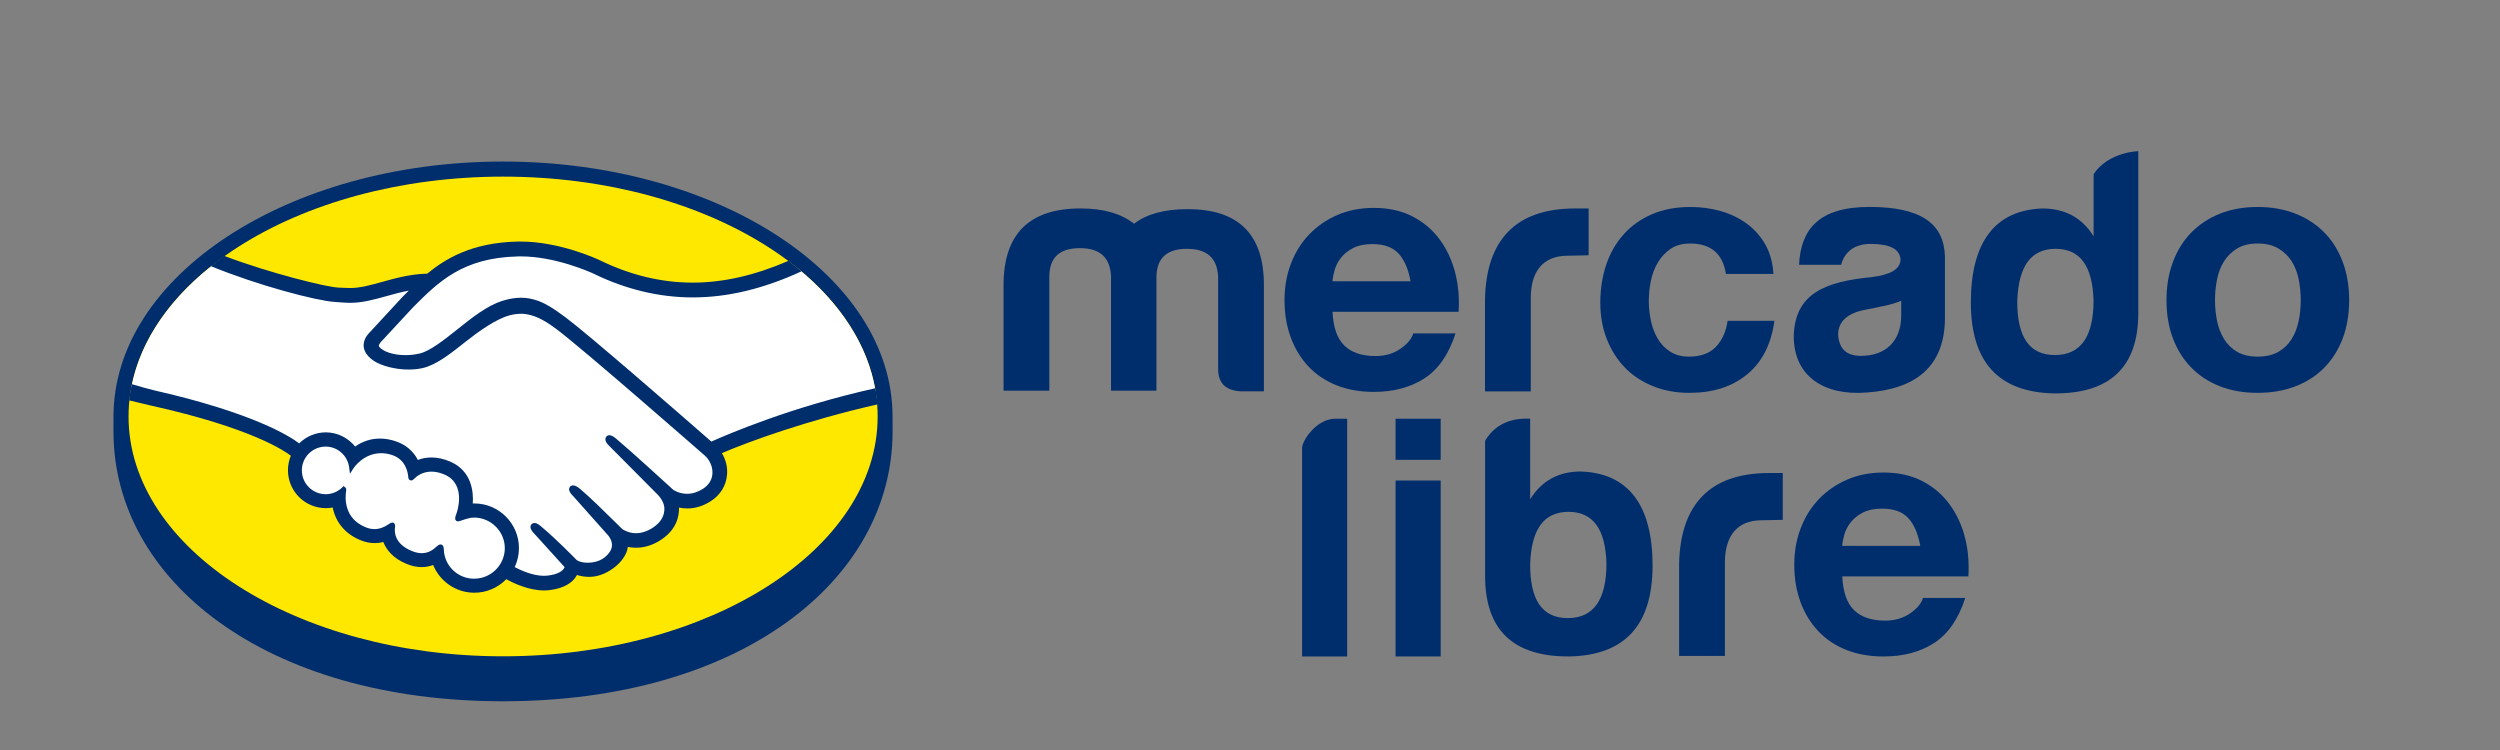 <svg width="100" height="30" viewBox="0 0 100 30" fill="none" xmlns="http://www.w3.org/2000/svg">
<rect x="0" y="0" width="100" height="30" fill="#808080" stroke="none"/>
<g clip-path="url(#clip0_73_2068)">
<path d="M35.702 16.663C35.702 11.043 28.726 6.462 20.121 6.462C11.517 6.462 4.54 11.043 4.54 16.663C4.54 16.809 4.539 17.21 4.539 17.26C4.539 23.221 10.636 28.051 20.12 28.051C29.604 28.051 35.703 23.223 35.703 17.262V16.663H35.702Z" fill="#002E6D"/>
<path d="M35.106 16.659C35.106 21.957 28.398 26.252 20.124 26.252C11.85 26.252 5.142 21.957 5.142 16.659C5.142 11.361 11.85 7.065 20.124 7.065C28.398 7.065 35.106 11.359 35.106 16.659Z" fill="#FFE800"/>
<path d="M15.149 13.631C15.142 13.646 14.992 13.802 15.089 13.925C15.325 14.228 16.055 14.402 16.794 14.236C17.234 14.137 17.797 13.687 18.343 13.254C18.935 12.783 19.522 12.312 20.112 12.125C20.736 11.927 21.137 12.012 21.401 12.091C21.692 12.178 22.033 12.369 22.578 12.777C23.602 13.549 27.726 17.15 28.436 17.773C29.011 17.513 31.558 16.415 35.023 15.651C34.722 13.802 33.599 12.112 31.896 10.726C29.521 11.724 26.62 12.245 23.782 10.858C23.767 10.852 22.231 10.125 20.716 10.16C18.465 10.211 17.49 11.187 16.456 12.22L15.149 13.63V13.631Z" fill="white"/>
<path d="M28.269 18.166C28.221 18.123 23.422 13.92 22.335 13.102C21.707 12.631 21.356 12.51 20.989 12.463C20.798 12.438 20.534 12.473 20.349 12.525C19.844 12.663 19.181 13.105 18.596 13.571C17.988 14.056 17.415 14.512 16.882 14.631C16.203 14.784 15.372 14.603 14.995 14.347C14.841 14.244 14.734 14.125 14.682 14.003C14.543 13.679 14.801 13.42 14.842 13.376L16.167 11.943C16.321 11.789 16.475 11.636 16.634 11.484C16.206 11.54 15.811 11.649 15.427 11.756C14.947 11.891 14.486 12.019 14.019 12.019C13.823 12.019 12.779 11.847 12.581 11.794C11.383 11.467 10.332 11.146 8.76 10.413C6.878 11.815 5.62 13.57 5.255 15.501C5.526 15.573 5.962 15.702 6.145 15.743C10.405 16.692 11.732 17.669 11.973 17.872C12.233 17.582 12.609 17.398 13.029 17.398C13.5 17.398 13.925 17.637 14.183 18.003C14.427 17.81 14.763 17.645 15.199 17.645C15.396 17.645 15.601 17.682 15.809 17.753C16.289 17.917 16.537 18.238 16.666 18.527C16.828 18.454 17.026 18.401 17.259 18.401C17.488 18.401 17.728 18.454 17.967 18.558C18.753 18.895 18.874 19.668 18.804 20.25C18.86 20.242 18.916 20.241 18.973 20.241C19.904 20.241 20.661 20.999 20.661 21.931C20.661 22.219 20.588 22.491 20.46 22.729C20.713 22.872 21.359 23.195 21.927 23.123C22.379 23.066 22.553 22.911 22.614 22.823C22.657 22.763 22.701 22.694 22.66 22.644L21.459 21.308C21.459 21.308 21.261 21.121 21.327 21.048C21.394 20.973 21.516 21.08 21.603 21.152C22.215 21.664 22.961 22.435 22.961 22.435C22.973 22.442 23.023 22.541 23.299 22.591C23.537 22.634 23.956 22.609 24.249 22.37C24.322 22.31 24.395 22.234 24.457 22.156C24.453 22.159 24.448 22.165 24.444 22.166C24.751 21.772 24.41 21.374 24.41 21.374L23.006 19.797C23.006 19.797 22.807 19.612 22.874 19.537C22.936 19.472 23.065 19.569 23.152 19.643C23.597 20.015 24.224 20.645 24.826 21.236C24.943 21.323 25.472 21.649 26.172 21.189C26.598 20.91 26.683 20.567 26.67 20.308C26.641 19.966 26.373 19.722 26.373 19.722L24.456 17.794C24.456 17.794 24.253 17.62 24.325 17.532C24.382 17.459 24.514 17.564 24.601 17.637C25.212 18.148 26.865 19.665 26.865 19.665C26.889 19.681 27.46 20.088 28.166 19.638C28.419 19.477 28.58 19.233 28.593 18.951C28.619 18.46 28.272 18.169 28.272 18.169L28.269 18.166Z" fill="white"/>
<path d="M18.971 20.611C18.675 20.608 18.349 20.785 18.306 20.758C18.283 20.742 18.324 20.623 18.352 20.554C18.38 20.485 18.772 19.306 17.817 18.898C17.087 18.583 16.641 18.937 16.487 19.096C16.447 19.139 16.428 19.134 16.424 19.081C16.409 18.87 16.314 18.295 15.684 18.102C14.784 17.826 14.204 18.455 14.057 18.683C13.991 18.169 13.557 17.77 13.026 17.77C12.449 17.77 11.98 18.238 11.979 18.817C11.979 19.394 12.447 19.863 13.024 19.863C13.305 19.863 13.56 19.752 13.747 19.571C13.753 19.577 13.756 19.585 13.753 19.606C13.709 19.865 13.628 20.805 14.612 21.187C15.007 21.34 15.342 21.227 15.62 21.032C15.704 20.973 15.717 20.998 15.706 21.076C15.671 21.318 15.714 21.835 16.44 22.13C16.992 22.354 17.318 22.124 17.532 21.927C17.625 21.841 17.651 21.856 17.656 21.987C17.682 22.686 18.264 23.242 18.968 23.244C19.695 23.244 20.284 22.656 20.284 21.93C20.284 21.202 19.695 20.62 18.97 20.613L18.971 20.611Z" fill="white"/>
<path d="M28.454 17.663C26.975 16.371 23.56 13.399 22.635 12.704C22.106 12.306 21.745 12.096 21.429 12.002C21.287 11.959 21.09 11.909 20.838 11.909C20.603 11.909 20.35 11.952 20.086 12.036C19.488 12.225 18.892 12.698 18.316 13.157L18.287 13.18C17.75 13.607 17.196 14.049 16.776 14.143C16.593 14.184 16.405 14.206 16.217 14.206C15.747 14.206 15.324 14.07 15.165 13.868C15.139 13.834 15.156 13.78 15.217 13.702L15.224 13.692L16.524 12.29C17.543 11.27 18.504 10.309 20.719 10.257C20.755 10.257 20.792 10.256 20.829 10.256C22.206 10.256 23.585 10.874 23.739 10.945C25.031 11.575 26.366 11.896 27.707 11.897C29.105 11.897 30.546 11.552 32.062 10.852C31.893 10.71 31.715 10.572 31.535 10.435C30.203 11.012 28.934 11.305 27.71 11.305C26.459 11.305 25.209 11.004 23.996 10.411C23.933 10.381 22.41 9.663 20.827 9.662C20.786 9.662 20.744 9.662 20.703 9.662C18.842 9.706 17.795 10.367 17.09 10.946C16.405 10.963 15.814 11.129 15.287 11.276C14.817 11.406 14.412 11.52 14.017 11.52C13.854 11.52 13.562 11.505 13.535 11.503C13.08 11.49 10.791 10.927 8.969 10.236C8.782 10.369 8.603 10.504 8.43 10.644C10.333 11.424 12.65 12.028 13.381 12.077C13.584 12.09 13.801 12.113 14.018 12.113C14.502 12.113 14.985 11.977 15.452 11.847C15.728 11.769 16.032 11.686 16.352 11.624C16.267 11.708 16.181 11.793 16.096 11.88L14.775 13.31C14.671 13.414 14.446 13.695 14.594 14.04C14.653 14.18 14.773 14.312 14.941 14.427C15.256 14.638 15.819 14.782 16.343 14.782C16.541 14.782 16.729 14.763 16.902 14.724C17.456 14.599 18.037 14.136 18.653 13.646C19.143 13.257 19.839 12.761 20.374 12.616C20.522 12.575 20.706 12.55 20.852 12.55C20.896 12.55 20.938 12.551 20.977 12.557C21.329 12.603 21.67 12.722 22.278 13.179C23.362 13.995 28.162 18.197 28.209 18.238C28.212 18.241 28.519 18.505 28.497 18.943C28.485 19.187 28.35 19.406 28.113 19.556C27.908 19.685 27.696 19.752 27.483 19.752C27.163 19.752 26.942 19.6 26.928 19.59C26.911 19.575 25.266 18.066 24.661 17.56C24.564 17.481 24.472 17.409 24.376 17.409C24.326 17.409 24.281 17.429 24.252 17.468C24.156 17.585 24.263 17.747 24.388 17.854L26.309 19.787C26.309 19.787 26.548 20.012 26.575 20.307C26.589 20.628 26.436 20.895 26.119 21.104C25.893 21.252 25.663 21.328 25.438 21.328C25.143 21.328 24.936 21.193 24.89 21.163L24.614 20.891C24.111 20.394 23.591 19.882 23.21 19.563C23.118 19.485 23.018 19.415 22.924 19.415C22.877 19.415 22.836 19.433 22.804 19.466C22.76 19.515 22.73 19.602 22.839 19.746C22.883 19.804 22.936 19.854 22.936 19.854L24.338 21.43C24.35 21.445 24.628 21.774 24.369 22.103L24.321 22.166C24.278 22.213 24.233 22.256 24.19 22.291C23.951 22.488 23.632 22.509 23.506 22.509C23.438 22.509 23.372 22.503 23.316 22.493C23.178 22.468 23.086 22.429 23.04 22.375L23.023 22.357C22.946 22.278 22.24 21.556 21.655 21.067C21.579 21.002 21.482 20.92 21.382 20.92C21.334 20.92 21.29 20.939 21.256 20.977C21.14 21.104 21.315 21.293 21.388 21.364L22.584 22.684C22.584 22.695 22.567 22.723 22.538 22.765C22.495 22.823 22.35 22.969 21.917 23.023C21.866 23.029 21.811 23.032 21.758 23.032C21.31 23.032 20.835 22.814 20.588 22.684C20.7 22.447 20.758 22.187 20.758 21.925C20.758 20.941 19.959 20.14 18.976 20.138C18.955 20.138 18.933 20.138 18.911 20.14C18.943 19.69 18.88 18.839 18.007 18.464C17.756 18.355 17.504 18.299 17.261 18.299C17.07 18.299 16.886 18.332 16.715 18.398C16.534 18.047 16.233 17.789 15.842 17.656C15.626 17.581 15.411 17.543 15.202 17.543C14.839 17.543 14.505 17.65 14.205 17.861C13.919 17.506 13.487 17.294 13.032 17.294C12.634 17.294 12.251 17.454 11.967 17.735C11.596 17.451 10.119 16.512 6.169 15.614C5.978 15.572 5.539 15.445 5.269 15.366C5.224 15.58 5.191 15.796 5.167 16.015C5.167 16.015 5.896 16.19 6.039 16.223C10.075 17.119 11.408 18.052 11.634 18.229C11.558 18.413 11.518 18.611 11.518 18.811C11.518 19.644 12.195 20.325 13.03 20.326C13.124 20.326 13.217 20.319 13.308 20.301C13.433 20.916 13.835 21.38 14.449 21.619C14.628 21.689 14.81 21.724 14.988 21.724C15.102 21.724 15.218 21.709 15.333 21.681C15.446 21.969 15.701 22.328 16.271 22.56C16.471 22.641 16.67 22.684 16.864 22.684C17.023 22.684 17.178 22.656 17.327 22.601C17.6 23.267 18.25 23.709 18.974 23.709C19.454 23.709 19.916 23.514 20.252 23.167C20.54 23.327 21.147 23.617 21.761 23.618C21.84 23.618 21.915 23.613 21.99 23.604C22.6 23.526 22.884 23.288 23.014 23.102C23.037 23.07 23.058 23.036 23.077 23C23.221 23.041 23.379 23.075 23.56 23.075C23.893 23.075 24.212 22.961 24.536 22.726C24.854 22.497 25.08 22.168 25.112 21.889C25.112 21.886 25.113 21.881 25.113 21.877C25.221 21.899 25.329 21.91 25.439 21.91C25.782 21.91 26.119 21.803 26.441 21.592C27.062 21.183 27.171 20.651 27.16 20.303C27.269 20.326 27.381 20.338 27.491 20.338C27.812 20.338 28.13 20.241 28.43 20.048C28.815 19.802 29.047 19.424 29.082 18.984C29.107 18.686 29.033 18.385 28.875 18.126C29.916 17.676 32.298 16.808 35.101 16.176C35.085 15.958 35.053 15.744 35.015 15.529C31.623 16.283 29.091 17.379 28.458 17.662L28.454 17.663ZM18.971 23.149C18.312 23.149 17.777 22.637 17.753 21.984C17.751 21.928 17.745 21.778 17.619 21.778C17.568 21.778 17.522 21.809 17.471 21.856C17.325 21.991 17.142 22.127 16.872 22.127C16.75 22.127 16.616 22.099 16.477 22.041C15.781 21.759 15.772 21.282 15.8 21.089C15.807 21.038 15.81 20.985 15.775 20.942L15.732 20.904H15.688C15.653 20.904 15.616 20.919 15.568 20.954C15.367 21.095 15.174 21.164 14.977 21.164C14.87 21.164 14.759 21.142 14.647 21.099C13.731 20.742 13.804 19.876 13.848 19.616C13.855 19.563 13.842 19.522 13.809 19.496L13.744 19.443L13.684 19.502C13.505 19.674 13.271 19.768 13.026 19.768C12.502 19.768 12.074 19.34 12.074 18.815C12.074 18.289 12.502 17.864 13.027 17.864C13.502 17.864 13.905 18.221 13.966 18.695L13.998 18.951L14.137 18.735C14.154 18.709 14.537 18.128 15.245 18.128C15.378 18.128 15.518 18.149 15.657 18.192C16.22 18.364 16.315 18.876 16.331 19.089C16.341 19.214 16.43 19.218 16.447 19.218C16.496 19.218 16.532 19.187 16.557 19.161C16.663 19.05 16.895 18.865 17.258 18.865C17.424 18.865 17.6 18.905 17.782 18.983C18.678 19.368 18.271 20.506 18.267 20.517C18.19 20.705 18.187 20.789 18.259 20.838L18.294 20.854H18.319C18.36 20.854 18.41 20.836 18.493 20.808C18.614 20.766 18.798 20.702 18.97 20.702C19.644 20.71 20.192 21.259 20.192 21.925C20.192 22.598 19.642 23.147 18.97 23.147L18.971 23.149Z" fill="#002E6D"/>
<path d="M41.973 11.039V15.626H40.142V11.405C40.142 9.355 41.173 8.338 43.22 8.338C44.142 8.338 44.847 8.542 45.362 8.949C45.877 8.555 46.582 8.366 47.505 8.366C49.553 8.366 50.569 9.384 50.556 11.433V15.654H49.62C49.024 15.613 48.726 15.328 48.726 14.757V11.066C48.685 10.319 48.278 9.953 47.478 9.953C46.678 9.953 46.271 10.319 46.258 11.066V15.626H44.441V11.039C44.4 10.292 43.994 9.926 43.193 9.926C42.393 9.926 41.986 10.292 41.973 11.039Z" fill="#002E6D"/>
<path d="M59.4 11.95C59.454 9.63 60.599 8.339 63 8.339H63.545V10.211L62.706 10.229C61.702 10.229 61.231 10.877 61.231 11.922V15.655H59.4V11.95Z" fill="#002E6D"/>
<path d="M73.643 10.591H71.963C72.028 9.202 72.725 8.277 74.774 8.277C76.822 8.277 77.757 8.928 77.798 10.258V12.701C77.798 14.682 76.605 15.566 74.666 15.701C72.944 15.836 71.75 15.037 71.75 13.448C71.791 11.724 73.038 11.262 74.856 11.086C75.628 10.991 76.022 10.76 76.022 10.367C75.981 9.96 75.602 9.766 74.856 9.756C74.011 9.744 73.738 10.251 73.644 10.589L73.643 10.591ZM76.048 12.62V12.033C75.628 12.209 75.139 12.281 74.611 12.39C73.893 12.525 73.525 12.864 73.525 13.393C73.567 13.964 73.865 14.234 74.434 14.234C75.437 14.234 76.048 13.637 76.048 12.619V12.62Z" fill="#002E6D"/>
<path d="M85.532 6.046V12.519C85.532 14.677 84.407 15.749 82.17 15.736C79.945 15.695 78.834 14.487 78.834 12.099C78.834 9.71 79.782 8.407 81.695 8.339C82.591 8.339 83.283 8.705 83.744 9.452V7.163L83.748 6.961C84.344 6.07 85.534 6.046 85.534 6.046H85.532ZM80.691 12.016C80.678 13.469 81.165 14.202 82.196 14.202C83.227 14.202 83.742 13.469 83.742 12.016C83.701 10.632 83.2 9.953 82.224 9.953C81.248 9.953 80.745 10.632 80.692 12.016H80.691Z" fill="#002E6D"/>
<path d="M53.416 16.749H53.887V26.258H52.084V17.911C52.084 17.641 52.645 16.749 53.416 16.749Z" fill="#002E6D"/>
<path d="M63.241 18.859C62.347 18.859 61.668 19.225 61.207 19.972V16.747H61.003C60.105 16.758 59.632 17.238 59.404 17.632V17.57V23.041C59.404 25.198 60.53 26.271 62.767 26.258C64.991 26.217 66.103 25.009 66.103 22.62C66.103 20.232 65.154 18.928 63.241 18.861V18.859ZM62.712 24.724C61.681 24.724 61.194 23.99 61.207 22.538C61.261 21.154 61.764 20.474 62.74 20.474C63.717 20.474 64.219 21.154 64.258 22.538C64.258 23.99 63.743 24.724 62.712 24.724Z" fill="#002E6D"/>
<path d="M53.773 13.823C54.061 14.102 54.476 14.242 55.017 14.242C55.404 14.242 55.738 14.145 56.017 13.951C56.296 13.757 56.468 13.551 56.531 13.335H58.221C57.951 14.174 57.535 14.774 56.977 15.135C56.418 15.497 55.742 15.676 54.949 15.676C54.4 15.676 53.904 15.588 53.462 15.412C53.02 15.235 52.647 14.985 52.34 14.661C52.033 14.336 51.797 13.948 51.631 13.496C51.463 13.045 51.381 12.55 51.381 12.008C51.381 11.465 51.466 10.998 51.638 10.547C51.808 10.095 52.052 9.706 52.368 9.377C52.684 9.048 53.059 8.787 53.497 8.599C53.935 8.41 54.418 8.316 54.951 8.316C55.545 8.316 56.064 8.43 56.506 8.661C56.948 8.89 57.31 9.2 57.594 9.588C57.877 9.976 58.083 10.419 58.209 10.914C58.335 11.411 58.379 11.93 58.344 12.471H53.302C53.328 13.092 53.487 13.545 53.775 13.824L53.773 13.823ZM55.943 10.143C55.713 9.89 55.363 9.763 54.895 9.763C54.588 9.763 54.334 9.815 54.131 9.919C53.929 10.024 53.766 10.151 53.645 10.304C53.523 10.457 53.438 10.62 53.388 10.791C53.338 10.963 53.309 11.116 53.3 11.251H56.423C56.334 10.764 56.174 10.394 55.943 10.141V10.143Z" fill="#002E6D"/>
<path d="M67.605 9.741C67.295 9.741 67.035 9.812 66.827 9.953C66.617 10.094 66.447 10.276 66.314 10.5C66.182 10.723 66.088 10.968 66.034 11.237C65.98 11.506 65.952 11.772 65.952 12.037C65.952 12.301 65.98 12.551 66.034 12.816C66.088 13.08 66.178 13.32 66.3 13.533C66.423 13.748 66.589 13.922 66.797 14.059C67.007 14.196 67.261 14.265 67.562 14.265C68.026 14.265 68.383 14.136 68.634 13.876C68.884 13.615 69.041 13.267 69.106 12.831H70.976C70.849 13.77 70.484 14.484 69.884 14.976C69.283 15.469 68.514 15.714 67.576 15.714C67.047 15.714 66.562 15.626 66.122 15.448C65.68 15.27 65.304 15.022 64.996 14.703C64.686 14.384 64.445 14.003 64.272 13.561C64.099 13.119 64.012 12.634 64.012 12.106C64.012 11.578 64.091 11.051 64.251 10.582C64.41 10.113 64.645 9.707 64.955 9.365C65.264 9.022 65.642 8.756 66.088 8.565C66.535 8.374 67.044 8.279 67.618 8.279C68.037 8.279 68.439 8.333 68.827 8.443C69.213 8.552 69.559 8.72 69.865 8.942C70.17 9.165 70.418 9.443 70.609 9.775C70.8 10.107 70.91 10.502 70.937 10.957H69.038C68.91 10.145 68.433 9.74 67.605 9.74V9.741Z" fill="#002E6D"/>
<path d="M86.92 10.472C87.093 10.012 87.338 9.619 87.657 9.296C87.976 8.973 88.357 8.721 88.804 8.545C89.25 8.367 89.751 8.279 90.306 8.279C90.861 8.279 91.365 8.367 91.815 8.545C92.266 8.723 92.651 8.973 92.969 9.296C93.288 9.619 93.533 10.012 93.707 10.472C93.88 10.932 93.966 11.445 93.966 12.009C93.966 12.573 93.88 13.085 93.707 13.54C93.533 13.996 93.288 14.386 92.969 14.709C92.651 15.032 92.266 15.281 91.815 15.454C91.365 15.627 90.861 15.714 90.306 15.714C89.751 15.714 89.25 15.627 88.804 15.454C88.357 15.281 87.976 15.032 87.657 14.709C87.338 14.386 87.093 13.996 86.92 13.54C86.746 13.085 86.66 12.575 86.66 12.009C86.66 11.443 86.746 10.932 86.92 10.472ZM88.682 12.836C88.736 13.105 88.83 13.346 88.962 13.561C89.094 13.776 89.269 13.946 89.488 14.074C89.707 14.202 89.98 14.265 90.307 14.265C90.635 14.265 90.911 14.202 91.134 14.074C91.357 13.946 91.535 13.776 91.667 13.561C91.799 13.346 91.893 13.105 91.948 12.836C92.002 12.568 92.03 12.293 92.03 12.009C92.03 11.725 92.002 11.449 91.948 11.176C91.893 10.902 91.799 10.661 91.667 10.451C91.535 10.241 91.357 10.07 91.134 9.938C90.911 9.806 90.636 9.74 90.307 9.74C89.978 9.74 89.707 9.806 89.488 9.938C89.269 10.07 89.094 10.241 88.962 10.451C88.83 10.661 88.736 10.902 88.682 11.176C88.627 11.449 88.6 11.727 88.6 12.009C88.6 12.291 88.627 12.568 88.682 12.836Z" fill="#002E6D"/>
<path d="M67.165 22.532C67.219 20.212 68.364 18.921 70.765 18.921H71.31V20.794L70.471 20.811C69.467 20.811 68.996 21.459 68.996 22.504V26.237H67.165V22.532Z" fill="#002E6D"/>
<path d="M74.163 24.406C74.451 24.686 74.866 24.825 75.406 24.825C75.794 24.825 76.127 24.728 76.406 24.534C76.685 24.34 76.857 24.134 76.92 23.918H78.61C78.34 24.758 77.925 25.357 77.367 25.719C76.807 26.08 76.132 26.259 75.339 26.259C74.79 26.259 74.293 26.171 73.851 25.997C73.409 25.82 73.037 25.57 72.73 25.245C72.423 24.921 72.186 24.533 72.02 24.081C71.853 23.63 71.771 23.135 71.771 22.593C71.771 22.05 71.856 21.583 72.028 21.132C72.2 20.68 72.442 20.291 72.757 19.962C73.073 19.633 73.449 19.374 73.887 19.184C74.324 18.995 74.807 18.901 75.34 18.901C75.935 18.901 76.453 19.015 76.895 19.246C77.337 19.475 77.7 19.785 77.983 20.173C78.267 20.561 78.472 21.004 78.599 21.499C78.725 21.996 78.769 22.515 78.734 23.055H73.691C73.718 23.677 73.876 24.128 74.164 24.409L74.163 24.406ZM76.332 20.725C76.101 20.472 75.751 20.345 75.283 20.345C74.976 20.345 74.722 20.397 74.519 20.501C74.317 20.605 74.154 20.733 74.034 20.886C73.912 21.039 73.826 21.202 73.776 21.374C73.727 21.546 73.697 21.699 73.688 21.834H76.812C76.722 21.348 76.562 20.977 76.332 20.725Z" fill="#002E6D"/>
<path d="M57.627 16.749H55.823V18.393H57.627V16.749Z" fill="#002E6D"/>
<path d="M57.627 19.22H55.823V26.258H57.627V19.22Z" fill="#002E6D"/>
</g>
<defs>
<clipPath id="clip0_73_2068">
<rect width="100" height="29.63" fill="white" transform="translate(0 0.254)"/>
</clipPath>
</defs>
</svg>
